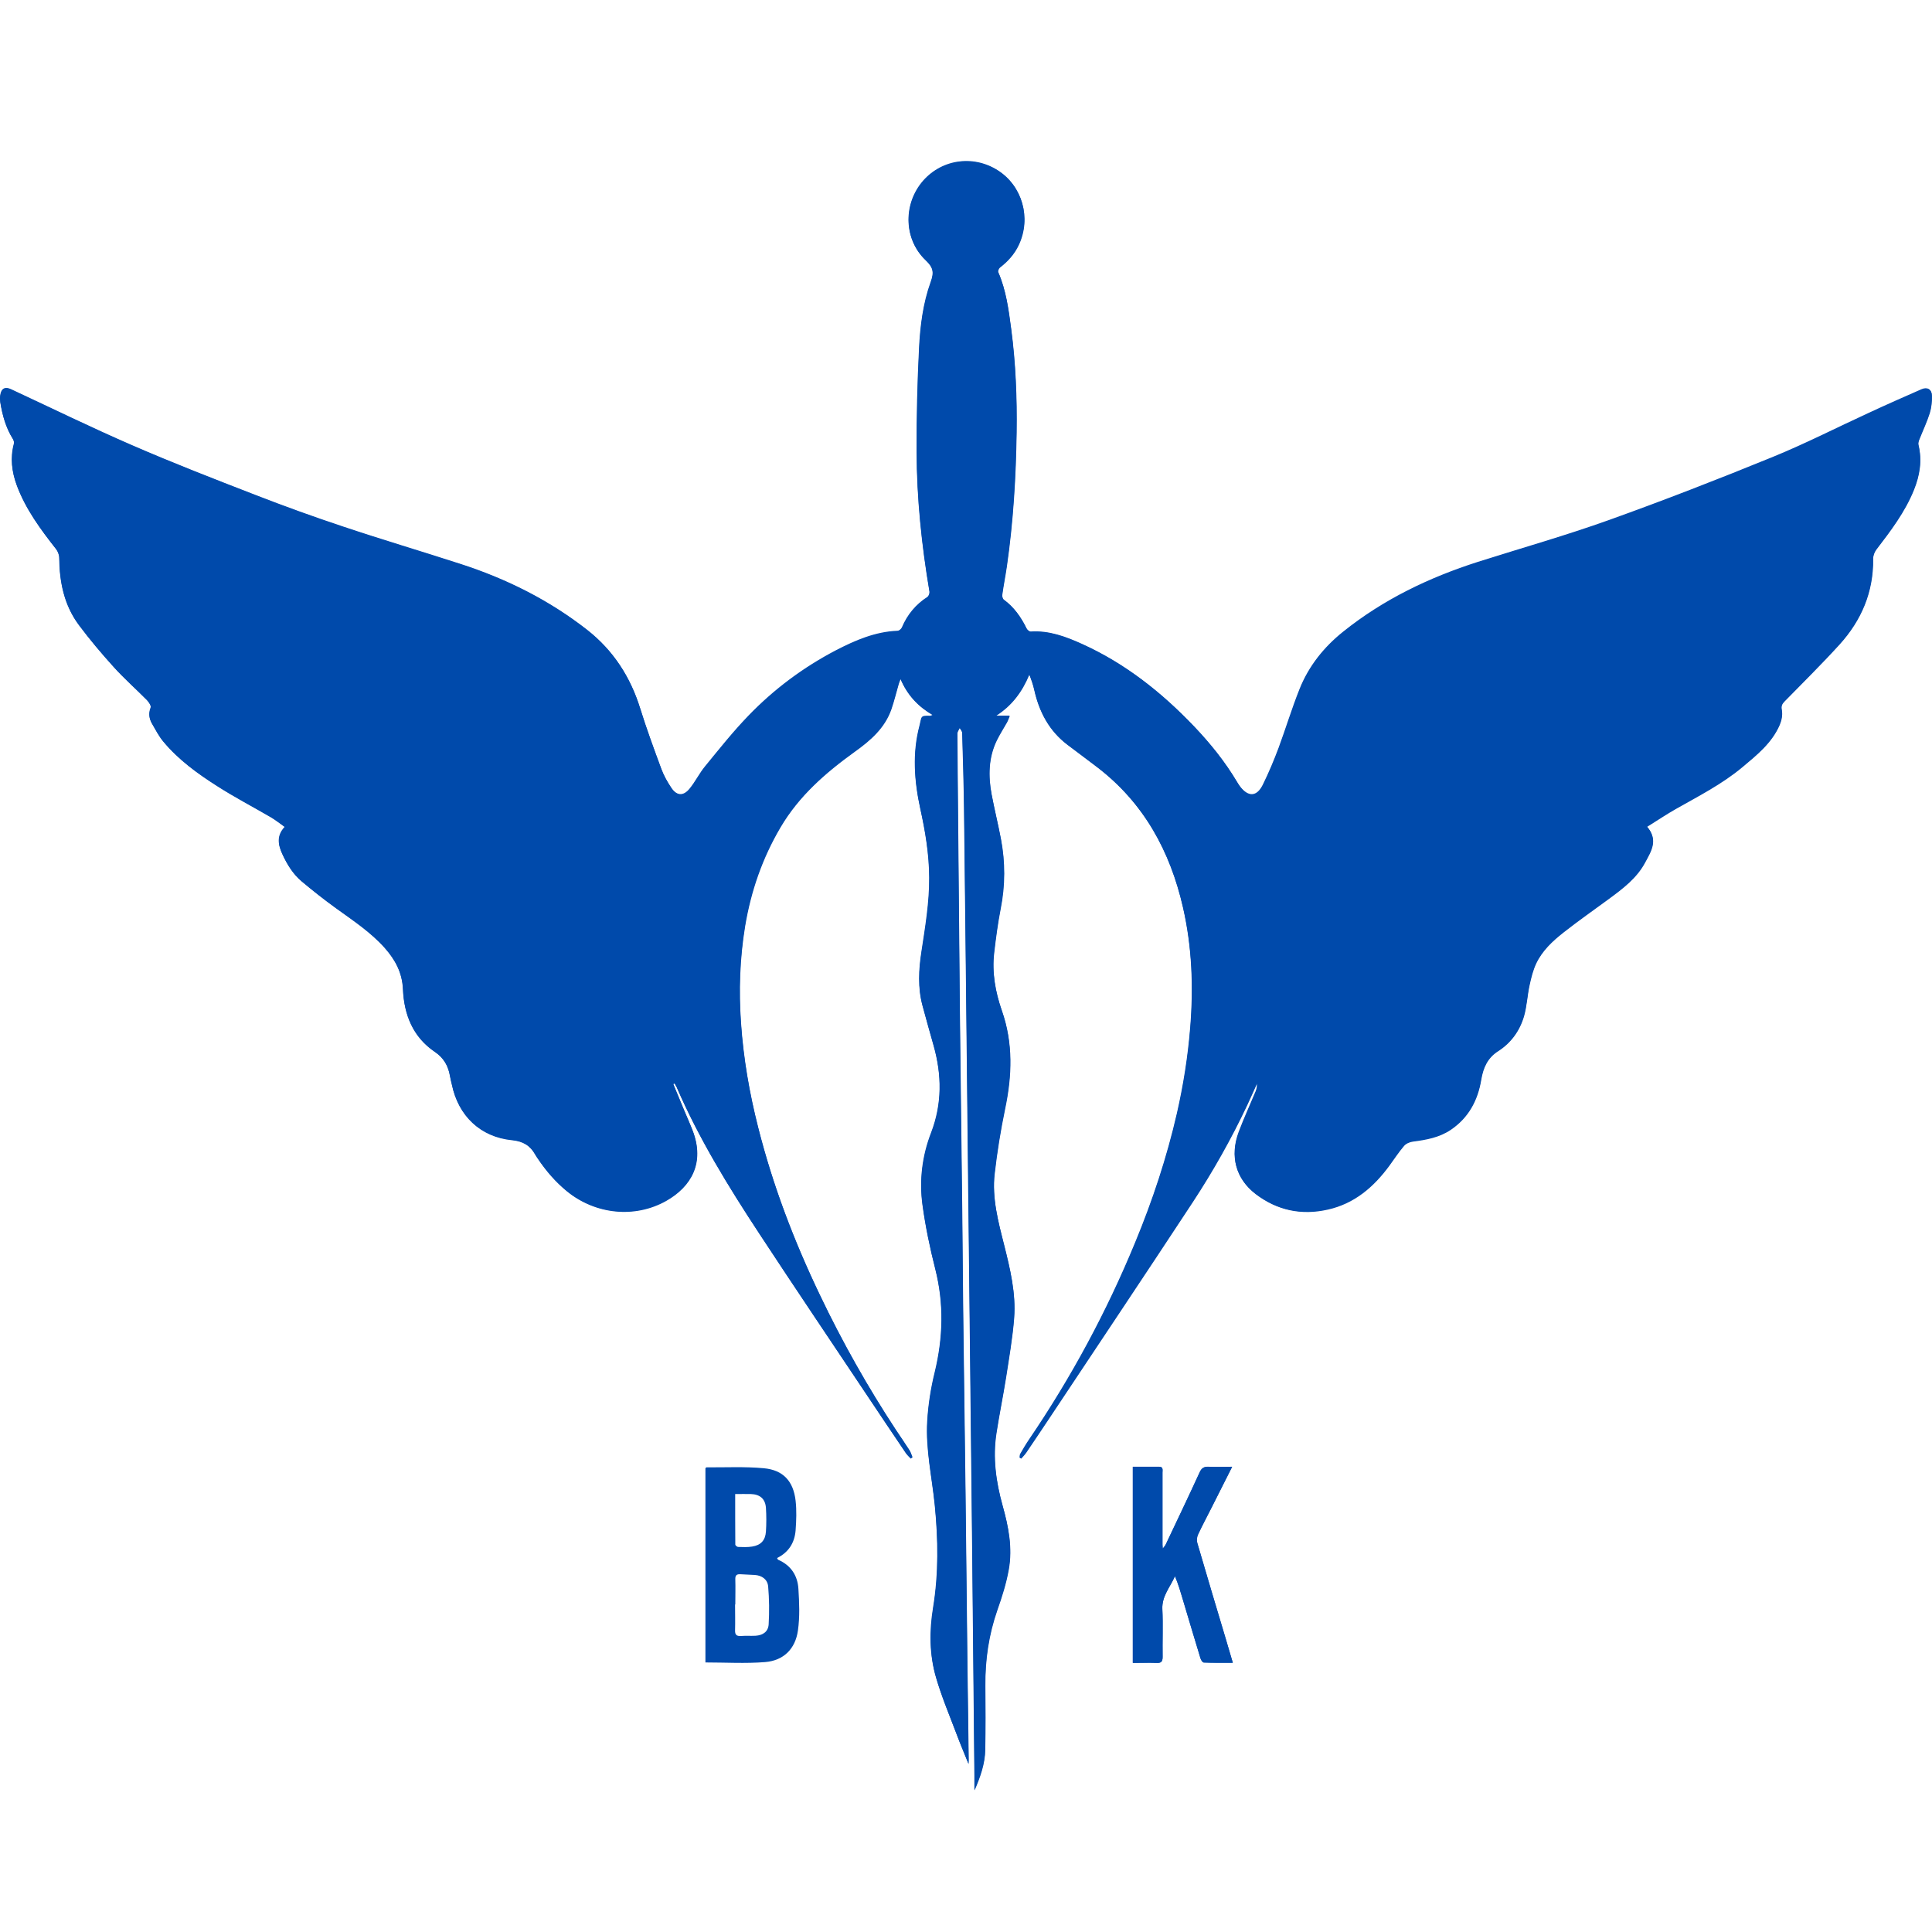 <svg width="96" height="96" viewBox="0 0 96 96" fill="none" xmlns="http://www.w3.org/2000/svg">
<g clip-path="url(#clip0_107_2)">
<path d="M81.825 41.067C82.33 40.749 82.787 40.443 83.262 40.174C84.388 39.532 85.551 38.94 86.562 38.102C87.293 37.491 88.041 36.898 88.425 35.993C88.516 35.773 88.571 35.498 88.529 35.278C88.486 35.064 88.535 34.96 88.669 34.826C89.582 33.891 90.52 32.968 91.402 31.996C92.486 30.804 93.083 29.398 93.065 27.76C93.065 27.601 93.132 27.418 93.223 27.289C93.935 26.36 94.648 25.425 95.092 24.325C95.391 23.598 95.506 22.858 95.317 22.088C95.299 22.002 95.336 21.892 95.366 21.807C95.537 21.373 95.737 20.957 95.878 20.511C95.963 20.242 95.993 19.942 95.987 19.655C95.981 19.331 95.762 19.215 95.47 19.343C94.593 19.729 93.716 20.113 92.852 20.517C91.256 21.25 89.692 22.051 88.072 22.711C85.393 23.805 82.689 24.857 79.962 25.835C77.812 26.605 75.615 27.228 73.435 27.919C71.011 28.695 68.74 29.783 66.743 31.385C65.787 32.149 65.026 33.096 64.57 34.245C64.186 35.205 63.888 36.195 63.529 37.167C63.297 37.784 63.041 38.395 62.749 38.988C62.451 39.593 62.031 39.612 61.617 39.08C61.562 39.007 61.513 38.927 61.464 38.848C60.862 37.833 60.125 36.922 59.315 36.073C57.708 34.392 55.912 32.968 53.781 32.002C52.971 31.635 52.13 31.317 51.211 31.379C51.144 31.379 51.041 31.293 51.004 31.22C50.73 30.657 50.383 30.162 49.872 29.789C49.811 29.747 49.78 29.618 49.792 29.533C49.859 29.056 49.951 28.579 50.024 28.096C50.34 25.896 50.474 23.683 50.505 21.464C50.529 19.747 50.462 18.035 50.237 16.33C50.109 15.37 49.987 14.411 49.592 13.506C49.567 13.451 49.616 13.317 49.677 13.274C50.079 12.968 50.401 12.608 50.614 12.149C51.242 10.817 50.791 9.227 49.573 8.457C48.319 7.663 46.712 7.926 45.786 9.075C44.873 10.218 44.922 11.899 45.987 12.913C46.371 13.28 46.419 13.518 46.243 14.007C45.859 15.071 45.719 16.202 45.664 17.326C45.579 19.019 45.536 20.719 45.543 22.412C45.549 24.753 45.792 27.082 46.182 29.392C46.194 29.478 46.145 29.618 46.078 29.661C45.5 30.034 45.08 30.541 44.812 31.177C44.782 31.25 44.672 31.342 44.599 31.342C43.491 31.385 42.504 31.812 41.542 32.308C39.917 33.157 38.455 34.245 37.183 35.566C36.416 36.36 35.728 37.228 35.027 38.084C34.747 38.426 34.546 38.842 34.266 39.184C33.95 39.575 33.615 39.545 33.341 39.123C33.152 38.836 32.982 38.53 32.86 38.212C32.489 37.21 32.117 36.201 31.8 35.18C31.313 33.622 30.467 32.314 29.188 31.305C27.295 29.82 25.176 28.762 22.893 28.023C20.951 27.393 18.99 26.813 17.054 26.165C15.586 25.676 14.125 25.15 12.682 24.588C10.642 23.799 8.597 23.005 6.587 22.131C4.554 21.25 2.557 20.273 0.547 19.337C0.249 19.197 0.06 19.301 0.012 19.625C-0.007 19.741 -0.001 19.869 0.012 19.985C0.115 20.621 0.286 21.238 0.633 21.794C0.675 21.862 0.712 21.972 0.687 22.045C0.499 22.748 0.584 23.426 0.827 24.099C1.266 25.291 2.009 26.287 2.782 27.271C2.873 27.387 2.94 27.564 2.94 27.717C2.952 28.921 3.184 30.064 3.914 31.042C4.456 31.764 5.035 32.454 5.637 33.121C6.161 33.701 6.752 34.221 7.3 34.777C7.397 34.875 7.519 35.064 7.482 35.156C7.367 35.449 7.409 35.706 7.555 35.957C7.726 36.256 7.89 36.568 8.103 36.825C8.852 37.729 9.796 38.414 10.776 39.037C11.647 39.593 12.56 40.07 13.449 40.59C13.687 40.73 13.9 40.902 14.149 41.079C13.717 41.537 13.821 41.99 14.04 42.46C14.271 42.955 14.557 43.42 14.971 43.768C15.525 44.233 16.092 44.685 16.682 45.107C17.535 45.724 18.412 46.299 19.118 47.093C19.635 47.68 19.982 48.322 20.019 49.141C20.074 50.406 20.512 51.513 21.602 52.252C22.046 52.552 22.272 52.955 22.357 53.468C22.381 53.609 22.418 53.744 22.448 53.878C22.771 55.437 23.861 56.482 25.438 56.635C25.98 56.69 26.333 56.904 26.589 57.356C26.631 57.429 26.68 57.496 26.723 57.564C27.13 58.169 27.599 58.719 28.166 59.177C29.584 60.333 31.545 60.528 33.097 59.648C34.352 58.939 35.015 57.753 34.413 56.176C34.285 55.846 34.139 55.522 34.005 55.198C33.816 54.746 33.633 54.294 33.444 53.847C33.469 53.835 33.493 53.829 33.511 53.817C33.548 53.878 33.584 53.939 33.615 54C34.729 56.574 36.19 58.951 37.725 61.286C39.49 63.969 41.281 66.628 43.065 69.299C43.704 70.259 44.349 71.213 44.995 72.172C45.062 72.276 45.159 72.362 45.244 72.453L45.33 72.392C45.281 72.276 45.25 72.154 45.183 72.05C44.97 71.714 44.739 71.384 44.52 71.054C43.107 68.908 41.847 66.671 40.739 64.348C39.454 61.659 38.395 58.896 37.664 56.005C37.231 54.306 36.933 52.582 36.811 50.828C36.696 49.214 36.751 47.607 37.012 46.005C37.298 44.257 37.871 42.619 38.772 41.091C39.691 39.532 41.013 38.377 42.456 37.338C43.235 36.776 43.953 36.164 44.282 35.223C44.428 34.814 44.526 34.386 44.648 33.964C44.666 33.903 44.69 33.842 44.739 33.72C45.086 34.539 45.622 35.095 46.346 35.517C46.273 35.547 46.249 35.566 46.224 35.566C45.713 35.547 45.804 35.602 45.689 36.048C45.323 37.424 45.427 38.805 45.725 40.174C45.975 41.305 46.164 42.442 46.17 43.603C46.176 44.844 45.969 46.054 45.786 47.271C45.646 48.169 45.597 49.074 45.835 49.96C46.011 50.626 46.206 51.286 46.389 51.953C46.797 53.407 46.815 54.844 46.261 56.286C45.817 57.435 45.67 58.646 45.835 59.862C45.981 60.938 46.206 62.014 46.474 63.065C46.906 64.782 46.858 66.469 46.444 68.181C46.249 68.969 46.121 69.788 46.072 70.601C45.987 72.001 46.304 73.382 46.444 74.77C46.614 76.475 46.639 78.174 46.364 79.868C46.17 81.041 46.176 82.221 46.511 83.358C46.791 84.311 47.18 85.228 47.528 86.157C47.704 86.628 47.905 87.099 48.118 87.63C48.118 87.52 48.124 87.484 48.124 87.447C48.106 85.9 48.081 84.354 48.063 82.802C48.033 79.904 48.002 77.001 47.966 74.104C47.929 71.103 47.887 68.101 47.85 65.1C47.832 63.419 47.82 61.745 47.801 60.064C47.765 56.812 47.716 53.554 47.686 50.302C47.655 47.209 47.625 44.111 47.6 41.018C47.588 39.49 47.57 37.962 47.564 36.427C47.564 36.336 47.637 36.244 47.68 36.152C47.722 36.238 47.808 36.323 47.808 36.409C47.844 37.65 47.881 38.885 47.899 40.125C47.954 44.685 48.002 49.245 48.051 53.805C48.088 57.319 48.124 60.834 48.167 64.348C48.209 68.45 48.258 72.551 48.301 76.653C48.343 80.509 48.38 84.372 48.416 88.229C48.416 88.468 48.416 88.7 48.416 88.938C48.697 88.284 48.934 87.63 48.946 86.927C48.964 85.864 48.964 84.806 48.952 83.743C48.94 82.453 49.123 81.206 49.549 79.984C49.78 79.33 49.993 78.657 50.115 77.973C50.31 76.897 50.103 75.84 49.811 74.8C49.482 73.615 49.312 72.411 49.506 71.182C49.652 70.265 49.841 69.348 49.981 68.431C50.133 67.447 50.31 66.463 50.383 65.473C50.48 64.245 50.188 63.047 49.89 61.861C49.598 60.693 49.281 59.52 49.415 58.303C49.537 57.221 49.713 56.146 49.932 55.082C50.273 53.438 50.34 51.824 49.774 50.205C49.452 49.275 49.275 48.31 49.391 47.319C49.476 46.592 49.573 45.859 49.713 45.137C49.939 43.976 49.945 42.821 49.725 41.666C49.586 40.926 49.403 40.193 49.263 39.453C49.092 38.536 49.111 37.632 49.519 36.776C49.665 36.476 49.847 36.195 50.012 35.902C50.06 35.81 50.097 35.712 50.164 35.559H49.464C50.267 35.052 50.785 34.355 51.138 33.499C51.242 33.762 51.327 34.013 51.388 34.27C51.631 35.358 52.124 36.293 53.026 36.984C53.519 37.362 54.024 37.729 54.517 38.108C56.831 39.887 58.14 42.283 58.779 45.082C59.23 47.051 59.303 49.049 59.139 51.06C59.023 52.497 58.798 53.909 58.481 55.308C57.976 57.509 57.269 59.648 56.405 61.732C54.986 65.18 53.227 68.444 51.132 71.524C50.974 71.757 50.834 71.995 50.694 72.239C50.663 72.288 50.669 72.362 50.663 72.423C50.688 72.435 50.712 72.447 50.736 72.453C50.821 72.35 50.919 72.258 50.992 72.148C51.351 71.622 51.698 71.096 52.051 70.571C54.456 66.952 56.874 63.34 59.26 59.709C60.271 58.169 61.178 56.561 61.964 54.893C62.134 54.538 62.286 54.171 62.451 53.817C62.469 53.97 62.439 54.104 62.39 54.226C62.11 54.899 61.805 55.559 61.55 56.237C61.099 57.441 61.404 58.566 62.384 59.312C63.449 60.131 64.655 60.382 65.964 60.082C67.285 59.782 68.241 58.964 69.027 57.9C69.27 57.57 69.489 57.221 69.757 56.916C69.855 56.8 70.043 56.726 70.202 56.702C70.859 56.616 71.505 56.494 72.071 56.121C72.96 55.528 73.423 54.66 73.593 53.621C73.691 53.041 73.904 52.545 74.433 52.209C75.073 51.8 75.511 51.201 75.718 50.474C75.864 49.978 75.882 49.447 75.992 48.939C76.071 48.572 76.162 48.194 76.321 47.857C76.625 47.222 77.137 46.745 77.672 46.317C78.409 45.736 79.183 45.199 79.938 44.642C80.632 44.135 81.32 43.615 81.734 42.839C82.032 42.283 82.415 41.721 81.813 41.042L81.825 41.067ZM61.221 72.887C60.801 72.887 60.429 72.9 60.058 72.887C59.839 72.875 59.711 72.942 59.614 73.156C59.059 74.367 58.481 75.565 57.915 76.769C57.89 76.818 57.848 76.86 57.775 76.952C57.775 76.842 57.763 76.799 57.763 76.757C57.763 75.565 57.763 74.367 57.763 73.175C57.763 73.052 57.811 72.887 57.598 72.887C57.166 72.887 56.733 72.887 56.289 72.887V82.63C56.691 82.63 57.081 82.618 57.464 82.63C57.69 82.643 57.769 82.582 57.769 82.337C57.756 81.542 57.793 80.748 57.756 79.959C57.726 79.311 58.146 78.865 58.384 78.321C58.542 78.7 58.658 79.079 58.767 79.458C59.059 80.442 59.352 81.42 59.65 82.398C59.674 82.484 59.754 82.606 59.814 82.612C60.283 82.63 60.752 82.624 61.257 82.624C61.136 82.215 61.032 81.854 60.922 81.487C60.441 79.88 59.961 78.278 59.492 76.671C59.455 76.543 59.473 76.371 59.528 76.255C59.741 75.797 59.979 75.357 60.204 74.91C60.533 74.257 60.862 73.603 61.221 72.894V72.887Z" fill="#004AAB"/>
<path d="M81.825 41.067C82.428 41.745 82.044 42.307 81.746 42.864C81.332 43.64 80.638 44.159 79.95 44.667C79.195 45.223 78.421 45.761 77.685 46.342C77.143 46.769 76.631 47.246 76.333 47.882C76.175 48.218 76.083 48.597 76.004 48.964C75.894 49.471 75.87 50.003 75.73 50.498C75.517 51.225 75.085 51.824 74.445 52.234C73.916 52.57 73.703 53.065 73.605 53.646C73.435 54.685 72.972 55.547 72.083 56.146C71.517 56.525 70.871 56.641 70.214 56.726C70.055 56.745 69.867 56.824 69.769 56.94C69.501 57.252 69.282 57.594 69.039 57.924C68.259 58.988 67.297 59.813 65.976 60.106C64.667 60.4 63.468 60.149 62.396 59.336C61.416 58.584 61.105 57.466 61.562 56.262C61.818 55.583 62.122 54.923 62.402 54.251C62.457 54.129 62.487 53.994 62.463 53.841C62.298 54.202 62.146 54.563 61.976 54.917C61.19 56.586 60.283 58.193 59.272 59.734C56.886 63.364 54.468 66.977 52.063 70.595C51.71 71.121 51.363 71.647 51.004 72.172C50.931 72.282 50.834 72.374 50.748 72.478C50.724 72.466 50.7 72.453 50.675 72.447C50.687 72.386 50.675 72.313 50.706 72.264C50.846 72.025 50.986 71.781 51.144 71.549C53.239 68.468 54.992 65.204 56.417 61.757C57.275 59.672 57.988 57.533 58.493 55.333C58.816 53.933 59.035 52.521 59.151 51.085C59.315 49.074 59.242 47.075 58.791 45.107C58.152 42.307 56.843 39.905 54.529 38.133C54.036 37.754 53.537 37.387 53.038 37.008C52.136 36.323 51.643 35.388 51.4 34.294C51.345 34.037 51.26 33.787 51.15 33.524C50.797 34.38 50.279 35.077 49.476 35.584H50.176C50.109 35.737 50.079 35.84 50.024 35.926C49.859 36.219 49.677 36.501 49.531 36.8C49.117 37.656 49.104 38.567 49.275 39.477C49.415 40.217 49.597 40.95 49.738 41.69C49.957 42.845 49.957 44.001 49.725 45.162C49.585 45.883 49.488 46.611 49.403 47.344C49.287 48.334 49.464 49.306 49.786 50.229C50.352 51.843 50.292 53.462 49.945 55.107C49.725 56.17 49.549 57.252 49.427 58.328C49.287 59.544 49.604 60.718 49.902 61.885C50.2 63.071 50.486 64.269 50.395 65.498C50.316 66.488 50.145 67.472 49.993 68.456C49.847 69.373 49.658 70.29 49.518 71.206C49.324 72.435 49.494 73.639 49.823 74.825C50.115 75.864 50.322 76.921 50.127 77.997C50.005 78.682 49.792 79.354 49.561 80.008C49.135 81.231 48.952 82.478 48.964 83.767C48.977 84.831 48.977 85.888 48.958 86.952C48.946 87.655 48.709 88.309 48.428 88.963C48.428 88.724 48.428 88.492 48.428 88.254C48.392 84.397 48.349 80.534 48.313 76.677C48.27 72.576 48.228 68.474 48.179 64.373C48.142 60.858 48.106 57.344 48.063 53.829C48.014 49.269 47.966 44.709 47.911 40.15C47.899 38.909 47.856 37.674 47.82 36.433C47.82 36.348 47.734 36.262 47.692 36.177C47.649 36.268 47.576 36.36 47.576 36.452C47.582 37.98 47.6 39.508 47.613 41.042C47.643 44.135 47.667 47.234 47.698 50.327C47.734 53.578 47.777 56.836 47.814 60.088C47.832 61.769 47.844 63.444 47.862 65.125C47.899 68.126 47.941 71.127 47.978 74.128C48.014 77.025 48.039 79.929 48.075 82.826C48.094 84.372 48.112 85.919 48.136 87.471C48.136 87.508 48.136 87.545 48.13 87.655C47.917 87.123 47.716 86.658 47.54 86.182C47.186 85.253 46.797 84.33 46.523 83.382C46.188 82.239 46.188 81.066 46.377 79.892C46.657 78.193 46.626 76.494 46.456 74.794C46.316 73.407 45.999 72.025 46.084 70.626C46.133 69.813 46.261 68.994 46.456 68.205C46.87 66.494 46.919 64.807 46.486 63.089C46.218 62.032 45.993 60.962 45.847 59.886C45.682 58.67 45.835 57.46 46.273 56.311C46.827 54.874 46.809 53.438 46.401 51.977C46.212 51.311 46.023 50.651 45.847 49.984C45.609 49.092 45.658 48.187 45.798 47.295C45.987 46.079 46.194 44.868 46.182 43.628C46.176 42.466 45.987 41.329 45.737 40.199C45.439 38.83 45.336 37.448 45.701 36.073C45.816 35.633 45.725 35.572 46.237 35.59C46.261 35.59 46.285 35.572 46.358 35.541C45.634 35.119 45.098 34.563 44.751 33.744C44.702 33.866 44.678 33.927 44.66 33.989C44.538 34.41 44.434 34.838 44.294 35.248C43.965 36.189 43.247 36.806 42.468 37.362C41.025 38.402 39.703 39.551 38.784 41.115C37.883 42.644 37.317 44.282 37.025 46.03C36.763 47.631 36.708 49.239 36.824 50.852C36.945 52.607 37.244 54.33 37.676 56.029C38.407 58.921 39.46 61.69 40.751 64.373C41.859 66.696 43.119 68.927 44.532 71.078C44.751 71.414 44.982 71.738 45.195 72.074C45.262 72.178 45.293 72.301 45.342 72.417L45.256 72.478C45.171 72.386 45.074 72.3 45.007 72.197C44.361 71.243 43.716 70.284 43.077 69.324C41.293 66.653 39.496 63.994 37.737 61.311C36.203 58.976 34.735 56.598 33.627 54.025C33.596 53.958 33.56 53.903 33.523 53.841C33.499 53.854 33.475 53.86 33.456 53.872C33.645 54.324 33.828 54.776 34.017 55.223C34.151 55.547 34.303 55.871 34.425 56.201C35.027 57.778 34.358 58.964 33.109 59.672C31.551 60.553 29.59 60.351 28.178 59.202C27.611 58.737 27.142 58.193 26.735 57.588C26.686 57.521 26.637 57.448 26.601 57.38C26.351 56.928 25.992 56.714 25.45 56.659C23.879 56.506 22.783 55.461 22.46 53.903C22.43 53.768 22.393 53.633 22.369 53.493C22.284 52.986 22.058 52.576 21.614 52.277C20.518 51.537 20.08 50.431 20.031 49.165C19.994 48.346 19.647 47.705 19.13 47.118C18.424 46.323 17.547 45.749 16.694 45.131C16.11 44.709 15.537 44.257 14.983 43.793C14.569 43.438 14.283 42.98 14.052 42.485C13.833 42.014 13.729 41.562 14.162 41.103C13.912 40.926 13.699 40.755 13.461 40.614C12.572 40.095 11.653 39.618 10.788 39.062C9.808 38.438 8.864 37.754 8.115 36.849C7.896 36.586 7.738 36.275 7.567 35.981C7.421 35.73 7.379 35.474 7.494 35.18C7.531 35.089 7.403 34.899 7.312 34.801C6.764 34.245 6.173 33.726 5.65 33.145C5.047 32.479 4.462 31.788 3.926 31.067C3.196 30.089 2.964 28.946 2.952 27.742C2.952 27.589 2.885 27.418 2.794 27.296C2.021 26.311 1.284 25.315 0.84 24.123C0.59 23.451 0.511 22.772 0.699 22.07C0.718 21.996 0.687 21.886 0.645 21.819C0.292 21.263 0.127 20.645 0.024 20.01C0.005 19.893 -0.001 19.765 0.024 19.649C0.072 19.325 0.261 19.221 0.559 19.362C2.575 20.297 4.566 21.275 6.599 22.155C8.609 23.023 10.654 23.818 12.694 24.612C14.137 25.174 15.598 25.7 17.066 26.189C19.002 26.837 20.962 27.418 22.905 28.047C25.182 28.787 27.307 29.844 29.201 31.33C30.479 32.332 31.326 33.64 31.813 35.205C32.129 36.226 32.501 37.228 32.872 38.237C32.988 38.554 33.164 38.86 33.353 39.147C33.627 39.569 33.962 39.593 34.279 39.208C34.559 38.866 34.753 38.45 35.04 38.108C35.74 37.252 36.428 36.385 37.195 35.59C38.468 34.276 39.929 33.182 41.554 32.332C42.516 31.831 43.503 31.409 44.611 31.366C44.684 31.366 44.794 31.275 44.824 31.201C45.092 30.566 45.512 30.058 46.09 29.685C46.157 29.643 46.206 29.502 46.194 29.416C45.804 27.106 45.561 24.777 45.555 22.436C45.555 20.743 45.591 19.044 45.676 17.351C45.731 16.226 45.871 15.095 46.255 14.032C46.431 13.543 46.383 13.304 45.999 12.938C44.934 11.923 44.885 10.236 45.798 9.099C46.724 7.95 48.331 7.687 49.585 8.482C50.803 9.252 51.254 10.835 50.627 12.174C50.413 12.632 50.085 12.993 49.689 13.298C49.634 13.341 49.579 13.476 49.604 13.531C49.999 14.429 50.121 15.395 50.249 16.355C50.474 18.06 50.541 19.771 50.517 21.489C50.486 23.708 50.352 25.92 50.036 28.121C49.969 28.597 49.871 29.074 49.805 29.557C49.792 29.637 49.829 29.771 49.884 29.814C50.395 30.187 50.742 30.682 51.016 31.244C51.053 31.317 51.156 31.409 51.223 31.403C52.149 31.342 52.983 31.654 53.793 32.026C55.924 32.992 57.72 34.416 59.327 36.097C60.137 36.947 60.874 37.858 61.477 38.872C61.525 38.952 61.574 39.031 61.629 39.105C62.043 39.642 62.457 39.624 62.761 39.013C63.053 38.42 63.309 37.809 63.541 37.191C63.9 36.226 64.204 35.229 64.582 34.27C65.038 33.121 65.793 32.179 66.755 31.409C68.759 29.814 71.024 28.72 73.447 27.943C75.621 27.247 77.825 26.629 79.974 25.859C82.702 24.881 85.399 23.83 88.084 22.736C89.704 22.076 91.275 21.269 92.864 20.541C93.734 20.144 94.611 19.759 95.482 19.368C95.774 19.239 95.993 19.349 95.999 19.68C96.005 19.961 95.975 20.26 95.89 20.535C95.75 20.975 95.549 21.397 95.378 21.831C95.342 21.917 95.305 22.027 95.329 22.112C95.518 22.889 95.397 23.622 95.104 24.349C94.66 25.45 93.947 26.385 93.235 27.314C93.138 27.442 93.071 27.626 93.077 27.785C93.095 29.429 92.492 30.828 91.415 32.02C90.532 32.992 89.6 33.909 88.681 34.85C88.547 34.985 88.498 35.089 88.541 35.303C88.583 35.529 88.528 35.804 88.437 36.018C88.047 36.922 87.305 37.515 86.574 38.127C85.563 38.97 84.406 39.557 83.274 40.199C82.799 40.468 82.349 40.773 81.837 41.091L81.825 41.067Z" fill="#004AAB"/>
<path d="M61.221 72.887C60.862 73.596 60.533 74.25 60.204 74.904C59.979 75.351 59.741 75.797 59.528 76.249C59.473 76.371 59.455 76.543 59.492 76.665C59.961 78.272 60.441 79.88 60.922 81.481C61.032 81.848 61.136 82.209 61.257 82.618C60.752 82.618 60.283 82.624 59.814 82.606C59.753 82.606 59.674 82.478 59.65 82.392C59.352 81.414 59.059 80.43 58.767 79.452C58.651 79.073 58.542 78.694 58.383 78.315C58.146 78.859 57.726 79.305 57.756 79.953C57.793 80.742 57.756 81.536 57.769 82.331C57.769 82.569 57.689 82.63 57.464 82.624C57.081 82.606 56.691 82.624 56.289 82.624V72.881C56.733 72.881 57.166 72.881 57.598 72.881C57.811 72.881 57.762 73.046 57.762 73.168C57.762 74.36 57.762 75.558 57.762 76.75C57.762 76.793 57.762 76.836 57.775 76.946C57.848 76.854 57.89 76.811 57.915 76.763C58.487 75.558 59.059 74.36 59.613 73.15C59.711 72.936 59.839 72.869 60.058 72.881C60.429 72.9 60.801 72.881 61.221 72.881L61.221 72.887Z" fill="#004AAB"/>
<path d="M35.052 72.955C35.052 72.955 35.088 72.912 35.106 72.912C36.05 72.918 37.006 72.869 37.944 72.955C38.912 73.04 39.423 73.596 39.533 74.568C39.588 75.057 39.569 75.552 39.533 76.047C39.484 76.659 39.186 77.135 38.614 77.417C38.638 77.459 38.644 77.49 38.662 77.502C39.302 77.777 39.636 78.291 39.673 78.957C39.716 79.641 39.746 80.338 39.649 81.017C39.521 81.934 38.936 82.514 38.017 82.588C37.043 82.667 36.056 82.606 35.052 82.606V72.955ZM36.525 79.727C36.525 80.155 36.537 80.583 36.525 81.011C36.519 81.237 36.604 81.304 36.817 81.292C37.055 81.273 37.298 81.292 37.542 81.28C37.913 81.255 38.169 81.078 38.194 80.717C38.23 80.088 38.224 79.458 38.169 78.829C38.139 78.48 37.859 78.284 37.511 78.26C37.274 78.242 37.031 78.242 36.793 78.223C36.604 78.211 36.531 78.278 36.537 78.474C36.55 78.89 36.537 79.311 36.537 79.727H36.525ZM36.531 74.238C36.531 75.1 36.531 75.925 36.537 76.75C36.537 76.793 36.629 76.867 36.677 76.867C36.909 76.873 37.146 76.885 37.371 76.848C37.804 76.781 38.029 76.543 38.059 76.102C38.084 75.711 38.084 75.32 38.059 74.929C38.029 74.477 37.761 74.25 37.304 74.238C37.067 74.232 36.824 74.238 36.531 74.238Z" fill="#004AAB"/>
</g>
<defs>
<clipPath id="clip0_107_2">
<rect width="96" height="96" fill="white"/>
</clipPath>
</defs>
</svg>

